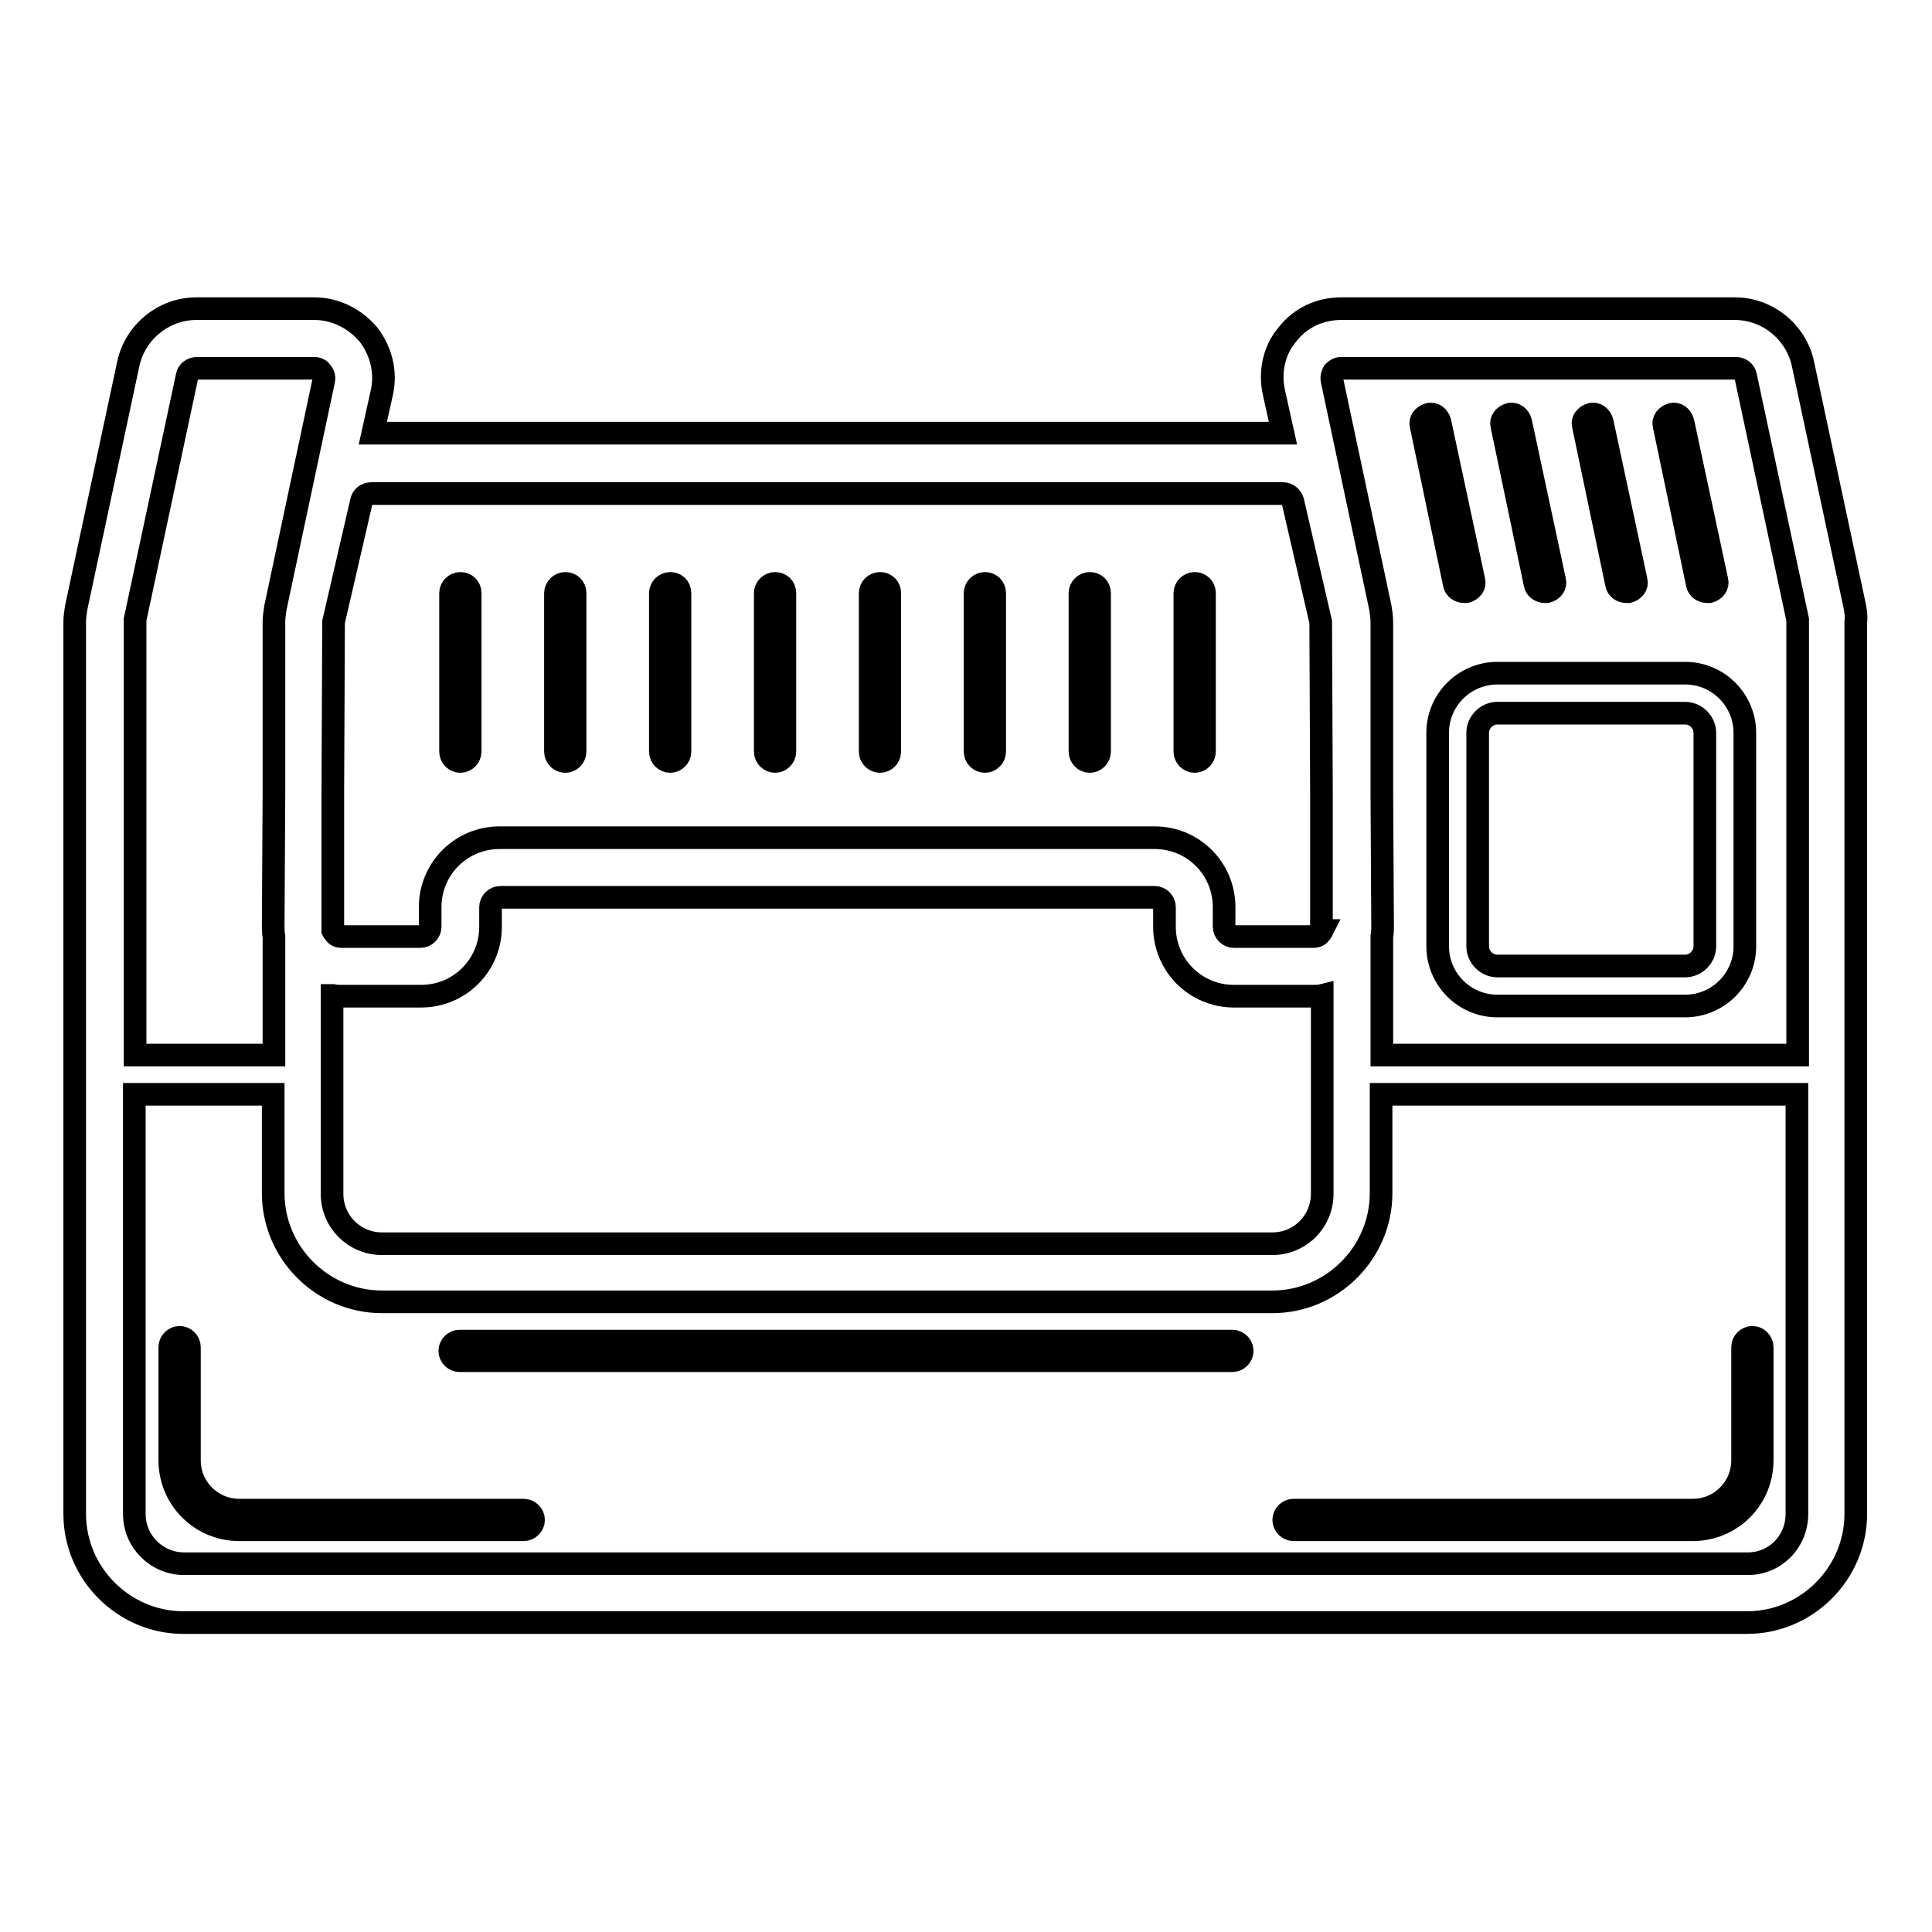 <?xml version="1.0" encoding="utf-8"?>
<!-- Svg Vector Icons : http://www.onlinewebfonts.com/icon -->
<!DOCTYPE svg PUBLIC "-//W3C//DTD SVG 1.1//EN" "http://www.w3.org/Graphics/SVG/1.1/DTD/svg11.dtd">
<svg version="1.1" xmlns="http://www.w3.org/2000/svg" xmlns:xlink="http://www.w3.org/1999/xlink" x="0px" y="0px" viewBox="0 0 256 256" enable-background="new 0 0 256 256" xml:space="preserve">
<g> <path stroke-width="3" fill-opacity="0" stroke="#000000"  d="M245.8,80.5l-6.9-32.3c-0.9-4.2-4.7-7.3-9-7.3h-52.2c-2.8,0-5.4,1.2-7.1,3.4c-1.8,2.1-2.4,5-1.8,7.7 l1.2,5.4H49.4l1.2-5.4c0.6-2.7-0.1-5.5-1.8-7.7c-1.8-2.1-4.4-3.4-7.1-3.4H26c-4.3,0-8.1,3.1-9,7.3l-6.9,32.3 c-0.1,0.6-0.2,1.3-0.2,1.9v118.2c0,7.9,6.5,14.4,14.4,14.4h207.2c7.9,0,14.4-6.5,14.4-14.4V82.4C246,81.8,245.9,81.1,245.8,80.5z  M176.7,49.3c0.2-0.2,0.5-0.5,1-0.5H230c0.6,0,1.2,0.4,1.3,1l6.9,32.3c0,0.1,0,0.2,0,0.3v57.4h-55.1v-15.7c0.1-0.5,0.1-0.9,0.1-1.4 l-0.1-17.8V82.4c0-0.6-0.1-1.3-0.2-1.9l-6.4-30.1C176.4,49.9,176.6,49.5,176.7,49.3z M175.2,123.3c-0.1,0.2-0.2,0.3-0.3,0.4 c-0.1,0.2-0.4,0.4-0.9,0.4h-10.5c-0.7,0-1.3-0.6-1.3-1.3v-2.6c0-5.1-4.1-9.2-9.2-9.2H66.2c-5.1,0-9.2,4.1-9.2,9.2v2.6 c0,0.7-0.6,1.3-1.3,1.3H45.3c-0.5,0-0.8-0.2-0.9-0.4c-0.1-0.1-0.2-0.2-0.3-0.4v-18.3l0.1-22.6l3.7-16c0.1-0.6,0.7-1,1.3-1h120.8 c0.6,0,1.1,0.4,1.3,1l3.7,16l0.1,22.6V123.3L175.2,123.3z M44.1,131.9c0.4,0.1,0.8,0.1,1.2,0.1h10.5c5.1,0,9.2-4.1,9.2-9.2v-2.6 c0-0.7,0.6-1.3,1.3-1.3H153c0.7,0,1.3,0.6,1.3,1.3v2.6c0,5.1,4.1,9.2,9.2,9.2H174c0.4,0,0.8,0,1.2-0.1v26.3c0,3.6-2.9,6.6-6.6,6.6 h-118c-3.6,0-6.6-2.9-6.6-6.6V131.9z M17.9,82.1l6.9-32.3c0.1-0.6,0.7-1,1.3-1h15.5c0.6,0,0.9,0.3,1,0.5c0.2,0.2,0.4,0.6,0.3,1.1 l-6.4,30.1c-0.1,0.6-0.2,1.3-0.2,1.9v22.5l-0.1,17.8c0,0.5,0,0.9,0.1,1.4v15.7H17.9V82.4C17.9,82.3,17.9,82.2,17.9,82.1z  M231.6,207.2H24.4c-3.6,0-6.6-2.9-6.6-6.6V145h18.4v13.1c0,7.9,6.5,14.4,14.4,14.4h118c7.9,0,14.4-6.5,14.4-14.4V145h55.1v55.6 C238.1,204.3,235.2,207.2,231.6,207.2z"/> <path stroke-width="3" fill-opacity="0" stroke="#000000"  d="M163.3,177.7H60.9c-0.7,0-1.3,0.6-1.3,1.3s0.6,1.3,1.3,1.3h102.4c0.7,0,1.3-0.6,1.3-1.3 S164,177.7,163.3,177.7z M232.2,177.2c-0.7,0-1.3,0.6-1.3,1.3v15c0,3.6-2.9,6.6-6.6,6.6h-52.9c-0.7,0-1.3,0.6-1.3,1.3 s0.6,1.3,1.3,1.3h52.9c5.1,0,9.2-4.1,9.2-9.2v-15C233.5,177.8,232.9,177.2,232.2,177.2z M69.4,200.1H31.7c-3.6,0-6.6-2.9-6.6-6.6 v-15c0-0.7-0.6-1.3-1.3-1.3c-0.7,0-1.3,0.6-1.3,1.3v15c0,5.1,4.1,9.2,9.2,9.2h37.7c0.7,0,1.3-0.6,1.3-1.3S70.1,200.1,69.4,200.1z  M61,77.3c-0.7,0-1.3,0.6-1.3,1.3v21c0,0.7,0.6,1.3,1.3,1.3c0.7,0,1.3-0.6,1.3-1.3v-21C62.3,77.8,61.7,77.3,61,77.3z M74.9,77.3 c-0.7,0-1.3,0.6-1.3,1.3v21c0,0.7,0.6,1.3,1.3,1.3s1.3-0.6,1.3-1.3v-21C76.2,77.8,75.6,77.3,74.9,77.3z M88.8,77.3 c-0.7,0-1.3,0.6-1.3,1.3v21c0,0.7,0.6,1.3,1.3,1.3s1.3-0.6,1.3-1.3v-21C90.1,77.8,89.5,77.3,88.8,77.3z M102.7,77.3 c-0.7,0-1.3,0.6-1.3,1.3v21c0,0.7,0.6,1.3,1.3,1.3c0.7,0,1.3-0.6,1.3-1.3v-21C104,77.8,103.4,77.3,102.7,77.3z M116.6,77.3 c-0.7,0-1.3,0.6-1.3,1.3v21c0,0.7,0.6,1.3,1.3,1.3s1.3-0.6,1.3-1.3v-21C117.9,77.8,117.3,77.3,116.6,77.3z M130.5,77.3 c-0.7,0-1.3,0.6-1.3,1.3v21c0,0.7,0.6,1.3,1.3,1.3s1.3-0.6,1.3-1.3v-21C131.8,77.8,131.2,77.3,130.5,77.3z M144.4,77.3 c-0.7,0-1.3,0.6-1.3,1.3v21c0,0.7,0.6,1.3,1.3,1.3s1.3-0.6,1.3-1.3v-21C145.7,77.8,145.1,77.3,144.4,77.3z M158.3,77.3 c-0.7,0-1.3,0.6-1.3,1.3v21c0,0.7,0.6,1.3,1.3,1.3s1.3-0.6,1.3-1.3v-21C159.6,77.8,159,77.3,158.3,77.3z M192.7,77.4 c0.1,0.6,0.7,1,1.3,1c0.1,0,0.2,0,0.3,0c0.7-0.2,1.2-0.8,1-1.5l-4.5-21c-0.2-0.7-0.8-1.2-1.5-1c-0.7,0.2-1.2,0.8-1,1.5L192.7,77.4z  M203.4,77.4c0.1,0.6,0.7,1,1.3,1c0.1,0,0.2,0,0.3,0c0.7-0.2,1.2-0.8,1-1.5l-4.5-21c-0.2-0.7-0.8-1.2-1.5-1c-0.7,0.2-1.2,0.8-1,1.5 L203.4,77.4z M214.2,77.4c0.1,0.6,0.7,1,1.3,1c0.1,0,0.2,0,0.3,0c0.7-0.2,1.2-0.8,1-1.5l-4.5-21c-0.2-0.7-0.8-1.2-1.5-1 c-0.7,0.2-1.2,0.8-1,1.5L214.2,77.4z M224.9,77.4c0.1,0.6,0.7,1,1.3,1c0.1,0,0.2,0,0.3,0c0.7-0.2,1.2-0.8,1-1.5l-4.5-21 c-0.2-0.7-0.8-1.2-1.5-1c-0.7,0.2-1.2,0.8-1,1.5L224.9,77.4z M190.5,97.1v28.3c0,4.3,3.5,7.9,7.9,7.9h24.9c4.3,0,7.9-3.5,7.9-7.9 V97.1c0-4.3-3.5-7.9-7.9-7.9h-24.9C194.1,89.2,190.5,92.7,190.5,97.1z M195.8,97.1c0-1.4,1.2-2.6,2.6-2.6h24.9 c1.4,0,2.6,1.2,2.6,2.6v28.3c0,1.4-1.2,2.6-2.6,2.6h-24.9c-1.4,0-2.6-1.2-2.6-2.6V97.1z"/></g>
</svg>